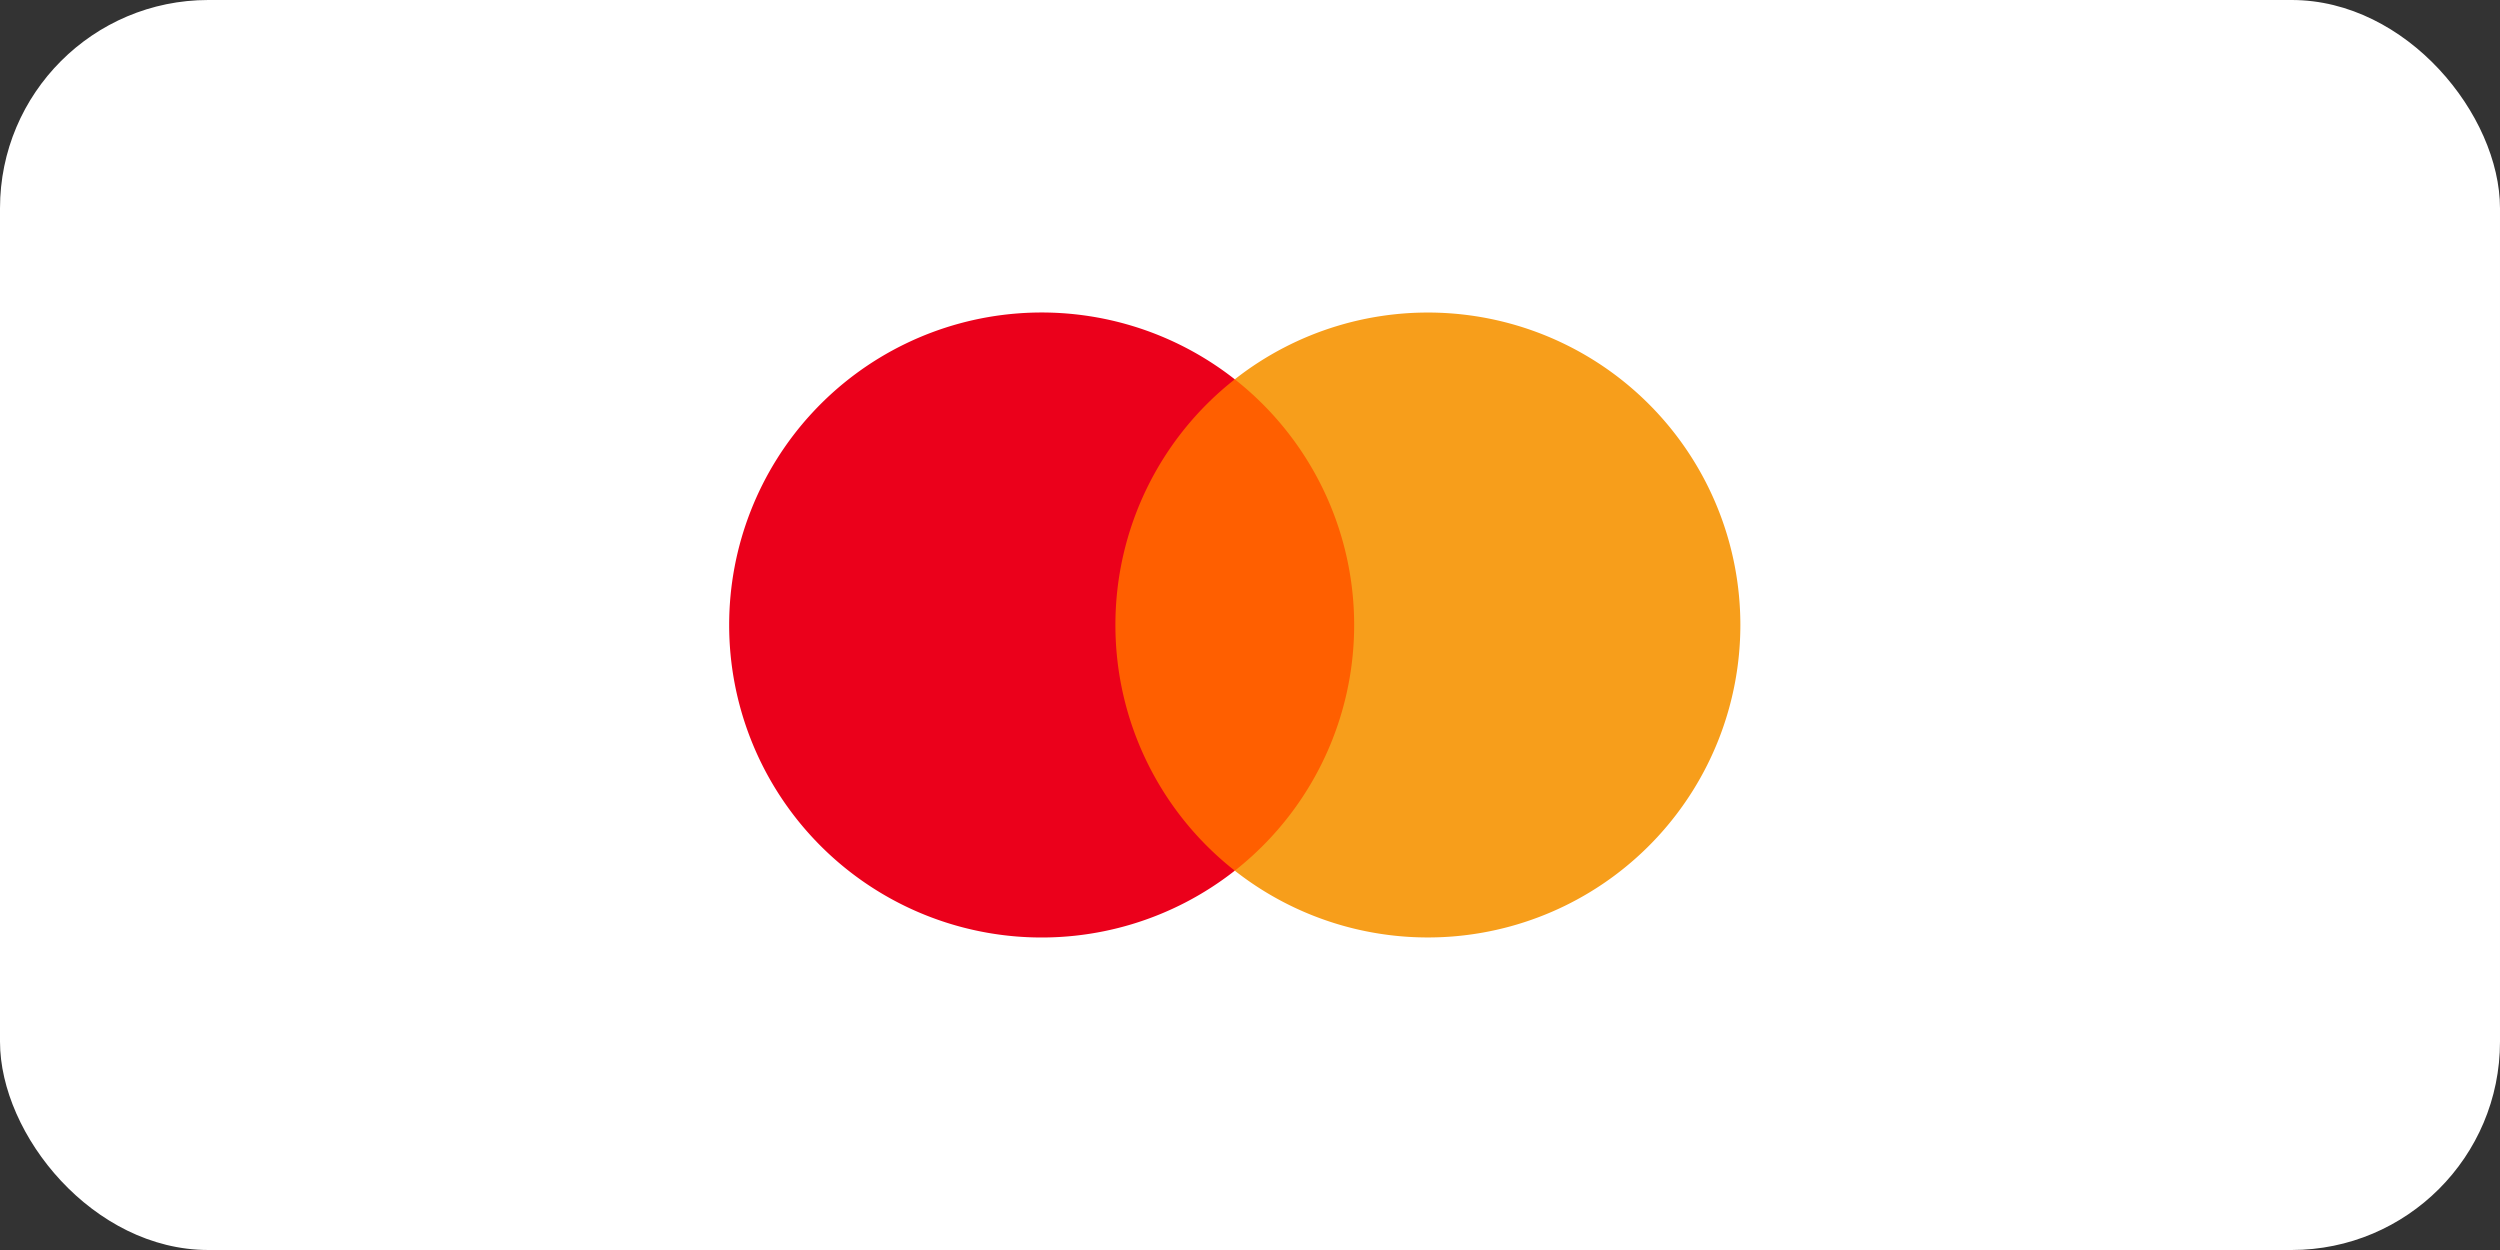 <svg xmlns="http://www.w3.org/2000/svg" width="48" height="24" fill="none" viewBox="0 0 48 24">
  <rect x="0" y="0" width="48" height="24" fill="#333333" stroke="none"/>
  <g class="payment-icons/48x24--full-color--background-000--stroke-none/mastercard">
    <rect width="48" height="24" fill="#fff" rx="4"/>
    <g class="MasterCard">
      <path fill="#FF5F00" d="M26.332 7.282h-5.25v9.435h5.25V7.282Z" class="Middle"/>
      <path fill="#EB001B" d="M21.416 12a5.989 5.989 0 0 1 2.292-4.717 6 6 0 1 0 0 9.434A5.99 5.99 0 0 1 21.416 12Z" class="Left"/>
      <path fill="#F79E1B" d="M33.415 12a6 6 0 0 1-9.707 4.717 6 6 0 0 0 0-9.434A6 6 0 0 1 33.415 12Z" class="Right"/>
    </g>
  </g>
</svg>
